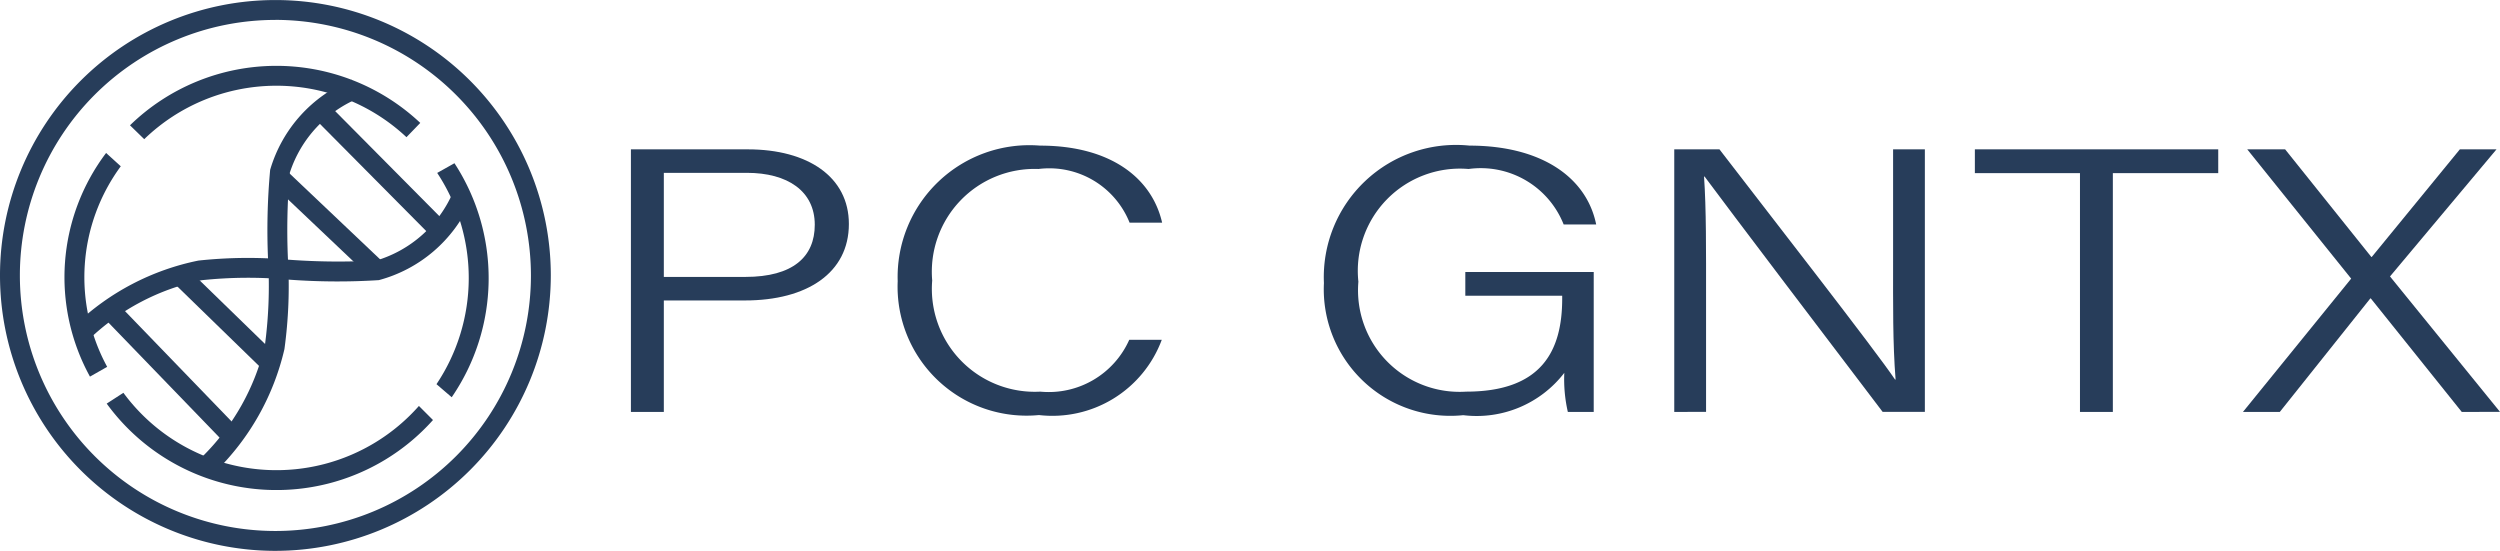 <svg id="图层_2" data-name="图层 2" xmlns="http://www.w3.org/2000/svg" viewBox="0 0 62.889 13.856"><defs><style>.cls-1{fill:#273d5a;}</style></defs><title>pc-gntx</title><path class="cls-1" d="M7.484,40.091a6.928,6.928,0,1,1,6.928-6.929A6.936,6.936,0,0,1,7.484,40.091Zm0-13.356a6.428,6.428,0,1,0,6.428,6.428A6.436,6.436,0,0,0,7.484,26.734Z" transform="translate(-0.556 -26.234)"/><path class="cls-1" d="M2.787,34.777l-.343-.365a6.294,6.294,0,0,1,3.103-1.623,11.715,11.715,0,0,1,2.27-.022,16.944,16.944,0,0,0,2.21.019,3.055,3.055,0,0,0,1.926-1.719l.438.24a3.515,3.515,0,0,1-2.305,1.974,16.466,16.466,0,0,1-2.298-.015,11.073,11.073,0,0,0-2.158.017A5.791,5.791,0,0,0,2.787,34.777Z" transform="translate(-0.556 -26.234)"/><path class="cls-1" d="M5.989,38.086l-.354-.354a5.801,5.801,0,0,0,1.585-2.815,11.33,11.33,0,0,0,.08-2.14,16.638,16.638,0,0,1,.052-2.271,3.512,3.512,0,0,1,2.048-2.267l.227.445A3.051,3.051,0,0,0,7.846,30.58a16.56,16.56,0,0,0-.046,2.185,11.631,11.631,0,0,1-.089,2.251A6.293,6.293,0,0,1,5.989,38.086Z" transform="translate(-0.556 -26.234)"/><rect class="cls-1" x="9.869" y="28.41" width="0.499" height="4.227" transform="translate(-19.118 -10.254) rotate(-44.771)"/><polygon class="cls-1" points="9.317 6.981 6.857 4.648 7.201 4.285 9.661 6.618 9.317 6.981"/><polygon class="cls-1" points="6.627 9.313 4.359 7.107 4.708 6.748 6.976 8.953 6.627 9.313"/><rect class="cls-1" x="4.612" y="33.396" width="0.5" height="4.455" transform="translate(-23.941 -12.854) rotate(-44.01)"/><path class="cls-1" d="M4.184,29.735A4.783,4.783,0,0,1,10.781,29.685l.347-.359a5.281,5.281,0,0,0-7.302.06Z" transform="translate(-0.556 -26.234)"/><path class="cls-1" d="M3.252,35.462a4.713,4.713,0,0,1,.342-5.045l-.369-.335a5.191,5.191,0,0,0-.406,5.626Z" transform="translate(-0.556 -26.234)"/><path class="cls-1" d="M11.537,35.899l.382.328a5.291,5.291,0,0,0,.069-5.887l-.434.244a4.8,4.8,0,0,1-.018,5.314Z" transform="translate(-0.556 -26.234)"/><path class="cls-1" d="M11.094,36.446a4.782,4.782,0,0,1-7.434-.331l-.42.272a5.281,5.281,0,0,0,8.208.413Z" transform="translate(-0.556 -26.234)"/><path class="cls-1" d="M16.427,29.991h2.942c1.507,0,2.541.691,2.541,1.877,0,1.232-1.054,1.924-2.614,1.924h-2.041v2.804h-.828Zm.828,3.209h2.049c1.205,0,1.748-.51,1.748-1.312,0-.85-.689-1.306-1.704-1.306H17.255Z" transform="translate(-0.556 -26.234)"/><path class="cls-1" d="M29.781,34.782a2.936,2.936,0,0,1-3.089,1.893,3.244,3.244,0,0,1-3.554-3.367,3.315,3.315,0,0,1,3.579-3.411c1.8,0,2.822.836,3.073,1.939h-.818a2.176,2.176,0,0,0-2.292-1.351,2.586,2.586,0,0,0-2.674,2.805,2.589,2.589,0,0,0,2.72,2.796,2.217,2.217,0,0,0,2.237-1.304Z" transform="translate(-0.556 -26.234)"/><path class="cls-1" d="M40.647,36.596h-.651a3.673,3.673,0,0,1-.089-.983,2.781,2.781,0,0,1-2.542,1.065,3.184,3.184,0,0,1-3.505-3.323,3.326,3.326,0,0,1,3.662-3.458c1.788,0,2.944.784,3.187,1.984h-.818A2.243,2.243,0,0,0,37.5,30.485a2.57,2.57,0,0,0-2.773,2.835,2.555,2.555,0,0,0,2.709,2.766c1.909,0,2.418-1.034,2.418-2.34v-.073H37.417V33.076h3.23Z" transform="translate(-0.556 -26.234)"/><path class="cls-1" d="M42.673,36.596V29.991h1.137c1.203,1.566,3.938,5.073,4.417,5.791h.014c-.073-.905-.063-1.909-.063-2.986V29.991h.799v6.604H47.915c-1.131-1.485-3.939-5.188-4.48-5.921h-.013c.057.816.051,1.85.051,3.045v2.876Z" transform="translate(-0.556 -26.234)"/><path class="cls-1" d="M52.879,30.589H50.235v-.598h6.122v.598H53.706v6.007h-.827Z" transform="translate(-0.556 -26.234)"/><path class="cls-1" d="M62.483,36.596l-2.288-2.855h-.012l-2.277,2.855h-.927L59.701,33.243l-2.614-3.252h.953l2.168,2.707h.011l2.216-2.707h.922l-2.679,3.197,2.767,3.407Z" transform="translate(-0.556 -26.234)"/></svg>
